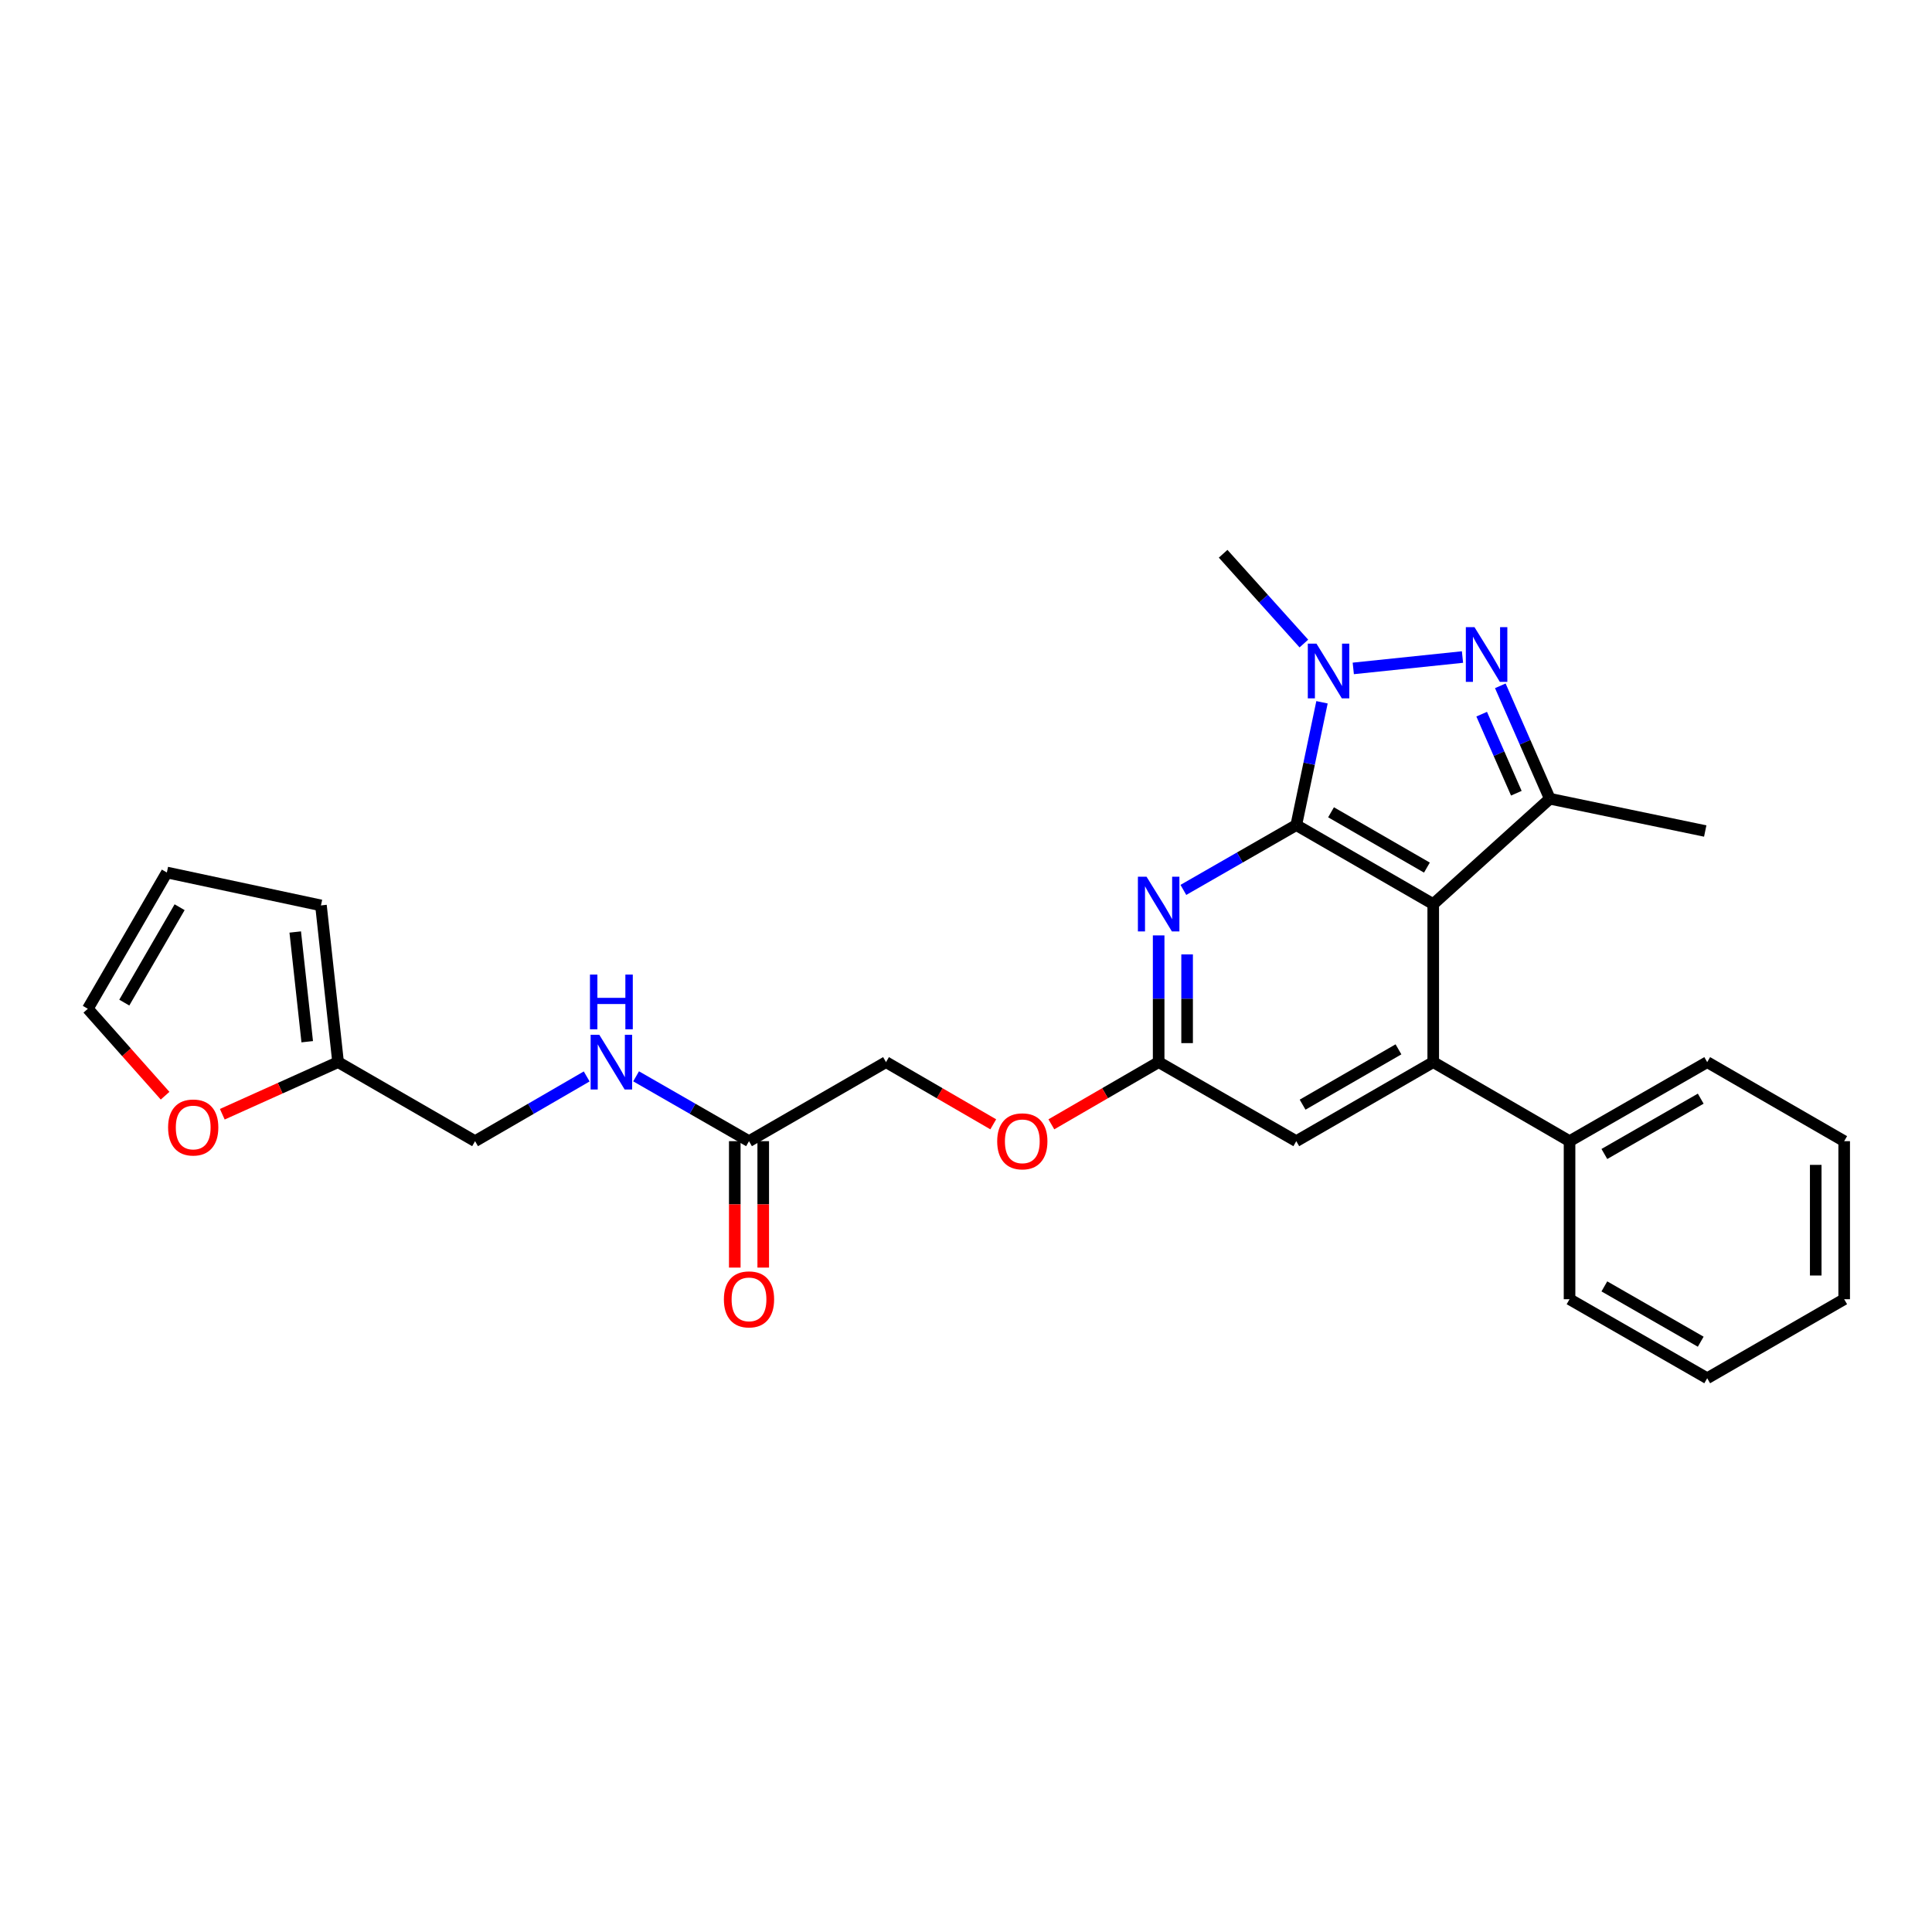<?xml version='1.0' encoding='iso-8859-1'?>
<svg version='1.1' baseProfile='full'
              xmlns='http://www.w3.org/2000/svg'
                      xmlns:rdkit='http://www.rdkit.org/xml'
                      xmlns:xlink='http://www.w3.org/1999/xlink'
                  xml:space='preserve'
width='1000px' height='1000px' viewBox='0 0 1000 1000'>
<!-- END OF HEADER -->
<rect style='opacity:1.0;fill:#FFFFFF;stroke:none' width='1000' height='1000' x='0' y='0'> </rect>
<path class='bond-0' d='M 670.951,427.064 L 741.841,467.959' style='fill:none;fill-rule:evenodd;stroke:#000000;stroke-width:6px;stroke-linecap:butt;stroke-linejoin:miter;stroke-opacity:1' />
<path class='bond-0' d='M 688.944,420.441 L 738.567,449.067' style='fill:none;fill-rule:evenodd;stroke:#000000;stroke-width:6px;stroke-linecap:butt;stroke-linejoin:miter;stroke-opacity:1' />
<path class='bond-1' d='M 670.951,427.064 L 677.608,395.283' style='fill:none;fill-rule:evenodd;stroke:#000000;stroke-width:6px;stroke-linecap:butt;stroke-linejoin:miter;stroke-opacity:1' />
<path class='bond-1' d='M 677.608,395.283 L 684.266,363.501' style='fill:none;fill-rule:evenodd;stroke:#0000FF;stroke-width:6px;stroke-linecap:butt;stroke-linejoin:miter;stroke-opacity:1' />
<path class='bond-5' d='M 670.951,427.064 L 641.73,443.839' style='fill:none;fill-rule:evenodd;stroke:#000000;stroke-width:6px;stroke-linecap:butt;stroke-linejoin:miter;stroke-opacity:1' />
<path class='bond-5' d='M 641.73,443.839 L 612.51,460.614' style='fill:none;fill-rule:evenodd;stroke:#0000FF;stroke-width:6px;stroke-linecap:butt;stroke-linejoin:miter;stroke-opacity:1' />
<path class='bond-3' d='M 741.841,467.959 L 802.185,413.424' style='fill:none;fill-rule:evenodd;stroke:#000000;stroke-width:6px;stroke-linecap:butt;stroke-linejoin:miter;stroke-opacity:1' />
<path class='bond-4' d='M 741.841,467.959 L 741.841,549.756' style='fill:none;fill-rule:evenodd;stroke:#000000;stroke-width:6px;stroke-linecap:butt;stroke-linejoin:miter;stroke-opacity:1' />
<path class='bond-2' d='M 700.455,345.97 L 756.982,340.078' style='fill:none;fill-rule:evenodd;stroke:#0000FF;stroke-width:6px;stroke-linecap:butt;stroke-linejoin:miter;stroke-opacity:1' />
<path class='bond-20' d='M 674.878,333.092 L 653.985,309.858' style='fill:none;fill-rule:evenodd;stroke:#0000FF;stroke-width:6px;stroke-linecap:butt;stroke-linejoin:miter;stroke-opacity:1' />
<path class='bond-20' d='M 653.985,309.858 L 633.092,286.625' style='fill:none;fill-rule:evenodd;stroke:#000000;stroke-width:6px;stroke-linecap:butt;stroke-linejoin:miter;stroke-opacity:1' />
<path class='bond-27' d='M 776.558,354.976 L 789.371,384.2' style='fill:none;fill-rule:evenodd;stroke:#0000FF;stroke-width:6px;stroke-linecap:butt;stroke-linejoin:miter;stroke-opacity:1' />
<path class='bond-27' d='M 789.371,384.2 L 802.185,413.424' style='fill:none;fill-rule:evenodd;stroke:#000000;stroke-width:6px;stroke-linecap:butt;stroke-linejoin:miter;stroke-opacity:1' />
<path class='bond-27' d='M 766.914,369.657 L 775.883,390.114' style='fill:none;fill-rule:evenodd;stroke:#0000FF;stroke-width:6px;stroke-linecap:butt;stroke-linejoin:miter;stroke-opacity:1' />
<path class='bond-27' d='M 775.883,390.114 L 784.852,410.571' style='fill:none;fill-rule:evenodd;stroke:#000000;stroke-width:6px;stroke-linecap:butt;stroke-linejoin:miter;stroke-opacity:1' />
<path class='bond-21' d='M 802.185,413.424 L 882.624,430.132' style='fill:none;fill-rule:evenodd;stroke:#000000;stroke-width:6px;stroke-linecap:butt;stroke-linejoin:miter;stroke-opacity:1' />
<path class='bond-11' d='M 741.841,549.756 L 812.396,590.667' style='fill:none;fill-rule:evenodd;stroke:#000000;stroke-width:6px;stroke-linecap:butt;stroke-linejoin:miter;stroke-opacity:1' />
<path class='bond-28' d='M 741.841,549.756 L 670.951,590.667' style='fill:none;fill-rule:evenodd;stroke:#000000;stroke-width:6px;stroke-linecap:butt;stroke-linejoin:miter;stroke-opacity:1' />
<path class='bond-28' d='M 723.846,543.136 L 674.223,571.774' style='fill:none;fill-rule:evenodd;stroke:#000000;stroke-width:6px;stroke-linecap:butt;stroke-linejoin:miter;stroke-opacity:1' />
<path class='bond-6' d='M 599.716,484.163 L 599.716,516.96' style='fill:none;fill-rule:evenodd;stroke:#0000FF;stroke-width:6px;stroke-linecap:butt;stroke-linejoin:miter;stroke-opacity:1' />
<path class='bond-6' d='M 599.716,516.96 L 599.716,549.756' style='fill:none;fill-rule:evenodd;stroke:#000000;stroke-width:6px;stroke-linecap:butt;stroke-linejoin:miter;stroke-opacity:1' />
<path class='bond-6' d='M 614.444,494.002 L 614.444,516.96' style='fill:none;fill-rule:evenodd;stroke:#0000FF;stroke-width:6px;stroke-linecap:butt;stroke-linejoin:miter;stroke-opacity:1' />
<path class='bond-6' d='M 614.444,516.96 L 614.444,539.917' style='fill:none;fill-rule:evenodd;stroke:#000000;stroke-width:6px;stroke-linecap:butt;stroke-linejoin:miter;stroke-opacity:1' />
<path class='bond-7' d='M 599.716,549.756 L 670.951,590.667' style='fill:none;fill-rule:evenodd;stroke:#000000;stroke-width:6px;stroke-linecap:butt;stroke-linejoin:miter;stroke-opacity:1' />
<path class='bond-16' d='M 599.716,549.756 L 571.95,565.852' style='fill:none;fill-rule:evenodd;stroke:#000000;stroke-width:6px;stroke-linecap:butt;stroke-linejoin:miter;stroke-opacity:1' />
<path class='bond-16' d='M 571.95,565.852 L 544.184,581.948' style='fill:none;fill-rule:evenodd;stroke:#FF0000;stroke-width:6px;stroke-linecap:butt;stroke-linejoin:miter;stroke-opacity:1' />
<path class='bond-8' d='M 387.683,590.667 L 458.598,549.756' style='fill:none;fill-rule:evenodd;stroke:#000000;stroke-width:6px;stroke-linecap:butt;stroke-linejoin:miter;stroke-opacity:1' />
<path class='bond-12' d='M 387.683,590.667 L 358.463,573.885' style='fill:none;fill-rule:evenodd;stroke:#000000;stroke-width:6px;stroke-linecap:butt;stroke-linejoin:miter;stroke-opacity:1' />
<path class='bond-12' d='M 358.463,573.885 L 329.242,557.104' style='fill:none;fill-rule:evenodd;stroke:#0000FF;stroke-width:6px;stroke-linecap:butt;stroke-linejoin:miter;stroke-opacity:1' />
<path class='bond-17' d='M 380.319,590.667 L 380.319,623.387' style='fill:none;fill-rule:evenodd;stroke:#000000;stroke-width:6px;stroke-linecap:butt;stroke-linejoin:miter;stroke-opacity:1' />
<path class='bond-17' d='M 380.319,623.387 L 380.319,656.107' style='fill:none;fill-rule:evenodd;stroke:#FF0000;stroke-width:6px;stroke-linecap:butt;stroke-linejoin:miter;stroke-opacity:1' />
<path class='bond-17' d='M 395.047,590.667 L 395.047,623.387' style='fill:none;fill-rule:evenodd;stroke:#000000;stroke-width:6px;stroke-linecap:butt;stroke-linejoin:miter;stroke-opacity:1' />
<path class='bond-17' d='M 395.047,623.387 L 395.047,656.107' style='fill:none;fill-rule:evenodd;stroke:#FF0000;stroke-width:6px;stroke-linecap:butt;stroke-linejoin:miter;stroke-opacity:1' />
<path class='bond-9' d='M 174.987,549.756 L 245.894,590.667' style='fill:none;fill-rule:evenodd;stroke:#000000;stroke-width:6px;stroke-linecap:butt;stroke-linejoin:miter;stroke-opacity:1' />
<path class='bond-10' d='M 174.987,549.756 L 145.024,563.243' style='fill:none;fill-rule:evenodd;stroke:#000000;stroke-width:6px;stroke-linecap:butt;stroke-linejoin:miter;stroke-opacity:1' />
<path class='bond-10' d='M 145.024,563.243 L 115.061,576.73' style='fill:none;fill-rule:evenodd;stroke:#FF0000;stroke-width:6px;stroke-linecap:butt;stroke-linejoin:miter;stroke-opacity:1' />
<path class='bond-13' d='M 174.987,549.756 L 166.126,468.638' style='fill:none;fill-rule:evenodd;stroke:#000000;stroke-width:6px;stroke-linecap:butt;stroke-linejoin:miter;stroke-opacity:1' />
<path class='bond-13' d='M 159.017,539.188 L 152.814,482.405' style='fill:none;fill-rule:evenodd;stroke:#000000;stroke-width:6px;stroke-linecap:butt;stroke-linejoin:miter;stroke-opacity:1' />
<path class='bond-14' d='M 85.451,567.135 L 65.453,544.638' style='fill:none;fill-rule:evenodd;stroke:#FF0000;stroke-width:6px;stroke-linecap:butt;stroke-linejoin:miter;stroke-opacity:1' />
<path class='bond-14' d='M 65.453,544.638 L 45.455,522.141' style='fill:none;fill-rule:evenodd;stroke:#000000;stroke-width:6px;stroke-linecap:butt;stroke-linejoin:miter;stroke-opacity:1' />
<path class='bond-22' d='M 812.396,590.667 L 883.647,549.756' style='fill:none;fill-rule:evenodd;stroke:#000000;stroke-width:6px;stroke-linecap:butt;stroke-linejoin:miter;stroke-opacity:1' />
<path class='bond-22' d='M 830.417,597.303 L 880.293,568.665' style='fill:none;fill-rule:evenodd;stroke:#000000;stroke-width:6px;stroke-linecap:butt;stroke-linejoin:miter;stroke-opacity:1' />
<path class='bond-23' d='M 812.396,590.667 L 812.396,672.472' style='fill:none;fill-rule:evenodd;stroke:#000000;stroke-width:6px;stroke-linecap:butt;stroke-linejoin:miter;stroke-opacity:1' />
<path class='bond-18' d='M 303.67,557.166 L 274.782,573.916' style='fill:none;fill-rule:evenodd;stroke:#0000FF;stroke-width:6px;stroke-linecap:butt;stroke-linejoin:miter;stroke-opacity:1' />
<path class='bond-18' d='M 274.782,573.916 L 245.894,590.667' style='fill:none;fill-rule:evenodd;stroke:#000000;stroke-width:6px;stroke-linecap:butt;stroke-linejoin:miter;stroke-opacity:1' />
<path class='bond-15' d='M 166.126,468.638 L 86.365,451.602' style='fill:none;fill-rule:evenodd;stroke:#000000;stroke-width:6px;stroke-linecap:butt;stroke-linejoin:miter;stroke-opacity:1' />
<path class='bond-30' d='M 45.455,522.141 L 86.365,451.602' style='fill:none;fill-rule:evenodd;stroke:#000000;stroke-width:6px;stroke-linecap:butt;stroke-linejoin:miter;stroke-opacity:1' />
<path class='bond-30' d='M 64.331,518.949 L 92.969,469.572' style='fill:none;fill-rule:evenodd;stroke:#000000;stroke-width:6px;stroke-linecap:butt;stroke-linejoin:miter;stroke-opacity:1' />
<path class='bond-19' d='M 514.106,581.946 L 486.352,565.851' style='fill:none;fill-rule:evenodd;stroke:#FF0000;stroke-width:6px;stroke-linecap:butt;stroke-linejoin:miter;stroke-opacity:1' />
<path class='bond-19' d='M 486.352,565.851 L 458.598,549.756' style='fill:none;fill-rule:evenodd;stroke:#000000;stroke-width:6px;stroke-linecap:butt;stroke-linejoin:miter;stroke-opacity:1' />
<path class='bond-25' d='M 883.647,549.756 L 954.545,590.667' style='fill:none;fill-rule:evenodd;stroke:#000000;stroke-width:6px;stroke-linecap:butt;stroke-linejoin:miter;stroke-opacity:1' />
<path class='bond-24' d='M 812.396,672.472 L 883.647,713.375' style='fill:none;fill-rule:evenodd;stroke:#000000;stroke-width:6px;stroke-linecap:butt;stroke-linejoin:miter;stroke-opacity:1' />
<path class='bond-24' d='M 830.416,665.835 L 880.292,694.467' style='fill:none;fill-rule:evenodd;stroke:#000000;stroke-width:6px;stroke-linecap:butt;stroke-linejoin:miter;stroke-opacity:1' />
<path class='bond-26' d='M 883.647,713.375 L 954.545,672.472' style='fill:none;fill-rule:evenodd;stroke:#000000;stroke-width:6px;stroke-linecap:butt;stroke-linejoin:miter;stroke-opacity:1' />
<path class='bond-29' d='M 954.545,590.667 L 954.545,672.472' style='fill:none;fill-rule:evenodd;stroke:#000000;stroke-width:6px;stroke-linecap:butt;stroke-linejoin:miter;stroke-opacity:1' />
<path class='bond-29' d='M 939.818,602.938 L 939.818,660.202' style='fill:none;fill-rule:evenodd;stroke:#000000;stroke-width:6px;stroke-linecap:butt;stroke-linejoin:miter;stroke-opacity:1' />
<path  class='atom-2' d='M 681.399 333.144
L 690.679 348.144
Q 691.599 349.624, 693.079 352.304
Q 694.559 354.984, 694.639 355.144
L 694.639 333.144
L 698.399 333.144
L 698.399 361.464
L 694.519 361.464
L 684.559 345.064
Q 683.399 343.144, 682.159 340.944
Q 680.959 338.744, 680.599 338.064
L 680.599 361.464
L 676.919 361.464
L 676.919 333.144
L 681.399 333.144
' fill='#0000FF'/>
<path  class='atom-3' d='M 763.196 324.618
L 772.476 339.618
Q 773.396 341.098, 774.876 343.778
Q 776.356 346.458, 776.436 346.618
L 776.436 324.618
L 780.196 324.618
L 780.196 352.938
L 776.316 352.938
L 766.356 336.538
Q 765.196 334.618, 763.956 332.418
Q 762.756 330.218, 762.396 329.538
L 762.396 352.938
L 758.716 352.938
L 758.716 324.618
L 763.196 324.618
' fill='#0000FF'/>
<path  class='atom-6' d='M 593.456 453.799
L 602.736 468.799
Q 603.656 470.279, 605.136 472.959
Q 606.616 475.639, 606.696 475.799
L 606.696 453.799
L 610.456 453.799
L 610.456 482.119
L 606.576 482.119
L 596.616 465.719
Q 595.456 463.799, 594.216 461.599
Q 593.016 459.399, 592.656 458.719
L 592.656 482.119
L 588.976 482.119
L 588.976 453.799
L 593.456 453.799
' fill='#0000FF'/>
<path  class='atom-11' d='M 87.005 583.587
Q 87.005 576.787, 90.365 572.987
Q 93.725 569.187, 100.005 569.187
Q 106.285 569.187, 109.645 572.987
Q 113.005 576.787, 113.005 583.587
Q 113.005 590.467, 109.605 594.387
Q 106.205 598.267, 100.005 598.267
Q 93.765 598.267, 90.365 594.387
Q 87.005 590.507, 87.005 583.587
M 100.005 595.067
Q 104.325 595.067, 106.645 592.187
Q 109.005 589.267, 109.005 583.587
Q 109.005 578.027, 106.645 575.227
Q 104.325 572.387, 100.005 572.387
Q 95.685 572.387, 93.325 575.187
Q 91.005 577.987, 91.005 583.587
Q 91.005 589.307, 93.325 592.187
Q 95.685 595.067, 100.005 595.067
' fill='#FF0000'/>
<path  class='atom-13' d='M 310.189 535.596
L 319.469 550.596
Q 320.389 552.076, 321.869 554.756
Q 323.349 557.436, 323.429 557.596
L 323.429 535.596
L 327.189 535.596
L 327.189 563.916
L 323.309 563.916
L 313.349 547.516
Q 312.189 545.596, 310.949 543.396
Q 309.749 541.196, 309.389 540.516
L 309.389 563.916
L 305.709 563.916
L 305.709 535.596
L 310.189 535.596
' fill='#0000FF'/>
<path  class='atom-13' d='M 305.369 504.444
L 309.209 504.444
L 309.209 516.484
L 323.689 516.484
L 323.689 504.444
L 327.529 504.444
L 327.529 532.764
L 323.689 532.764
L 323.689 519.684
L 309.209 519.684
L 309.209 532.764
L 305.369 532.764
L 305.369 504.444
' fill='#0000FF'/>
<path  class='atom-17' d='M 516.145 590.747
Q 516.145 583.947, 519.505 580.147
Q 522.865 576.347, 529.145 576.347
Q 535.425 576.347, 538.785 580.147
Q 542.145 583.947, 542.145 590.747
Q 542.145 597.627, 538.745 601.547
Q 535.345 605.427, 529.145 605.427
Q 522.905 605.427, 519.505 601.547
Q 516.145 597.667, 516.145 590.747
M 529.145 602.227
Q 533.465 602.227, 535.785 599.347
Q 538.145 596.427, 538.145 590.747
Q 538.145 585.187, 535.785 582.387
Q 533.465 579.547, 529.145 579.547
Q 524.825 579.547, 522.465 582.347
Q 520.145 585.147, 520.145 590.747
Q 520.145 596.467, 522.465 599.347
Q 524.825 602.227, 529.145 602.227
' fill='#FF0000'/>
<path  class='atom-18' d='M 374.683 672.552
Q 374.683 665.752, 378.043 661.952
Q 381.403 658.152, 387.683 658.152
Q 393.963 658.152, 397.323 661.952
Q 400.683 665.752, 400.683 672.552
Q 400.683 679.432, 397.283 683.352
Q 393.883 687.232, 387.683 687.232
Q 381.443 687.232, 378.043 683.352
Q 374.683 679.472, 374.683 672.552
M 387.683 684.032
Q 392.003 684.032, 394.323 681.152
Q 396.683 678.232, 396.683 672.552
Q 396.683 666.992, 394.323 664.192
Q 392.003 661.352, 387.683 661.352
Q 383.363 661.352, 381.003 664.152
Q 378.683 666.952, 378.683 672.552
Q 378.683 678.272, 381.003 681.152
Q 383.363 684.032, 387.683 684.032
' fill='#FF0000'/>
</svg>
